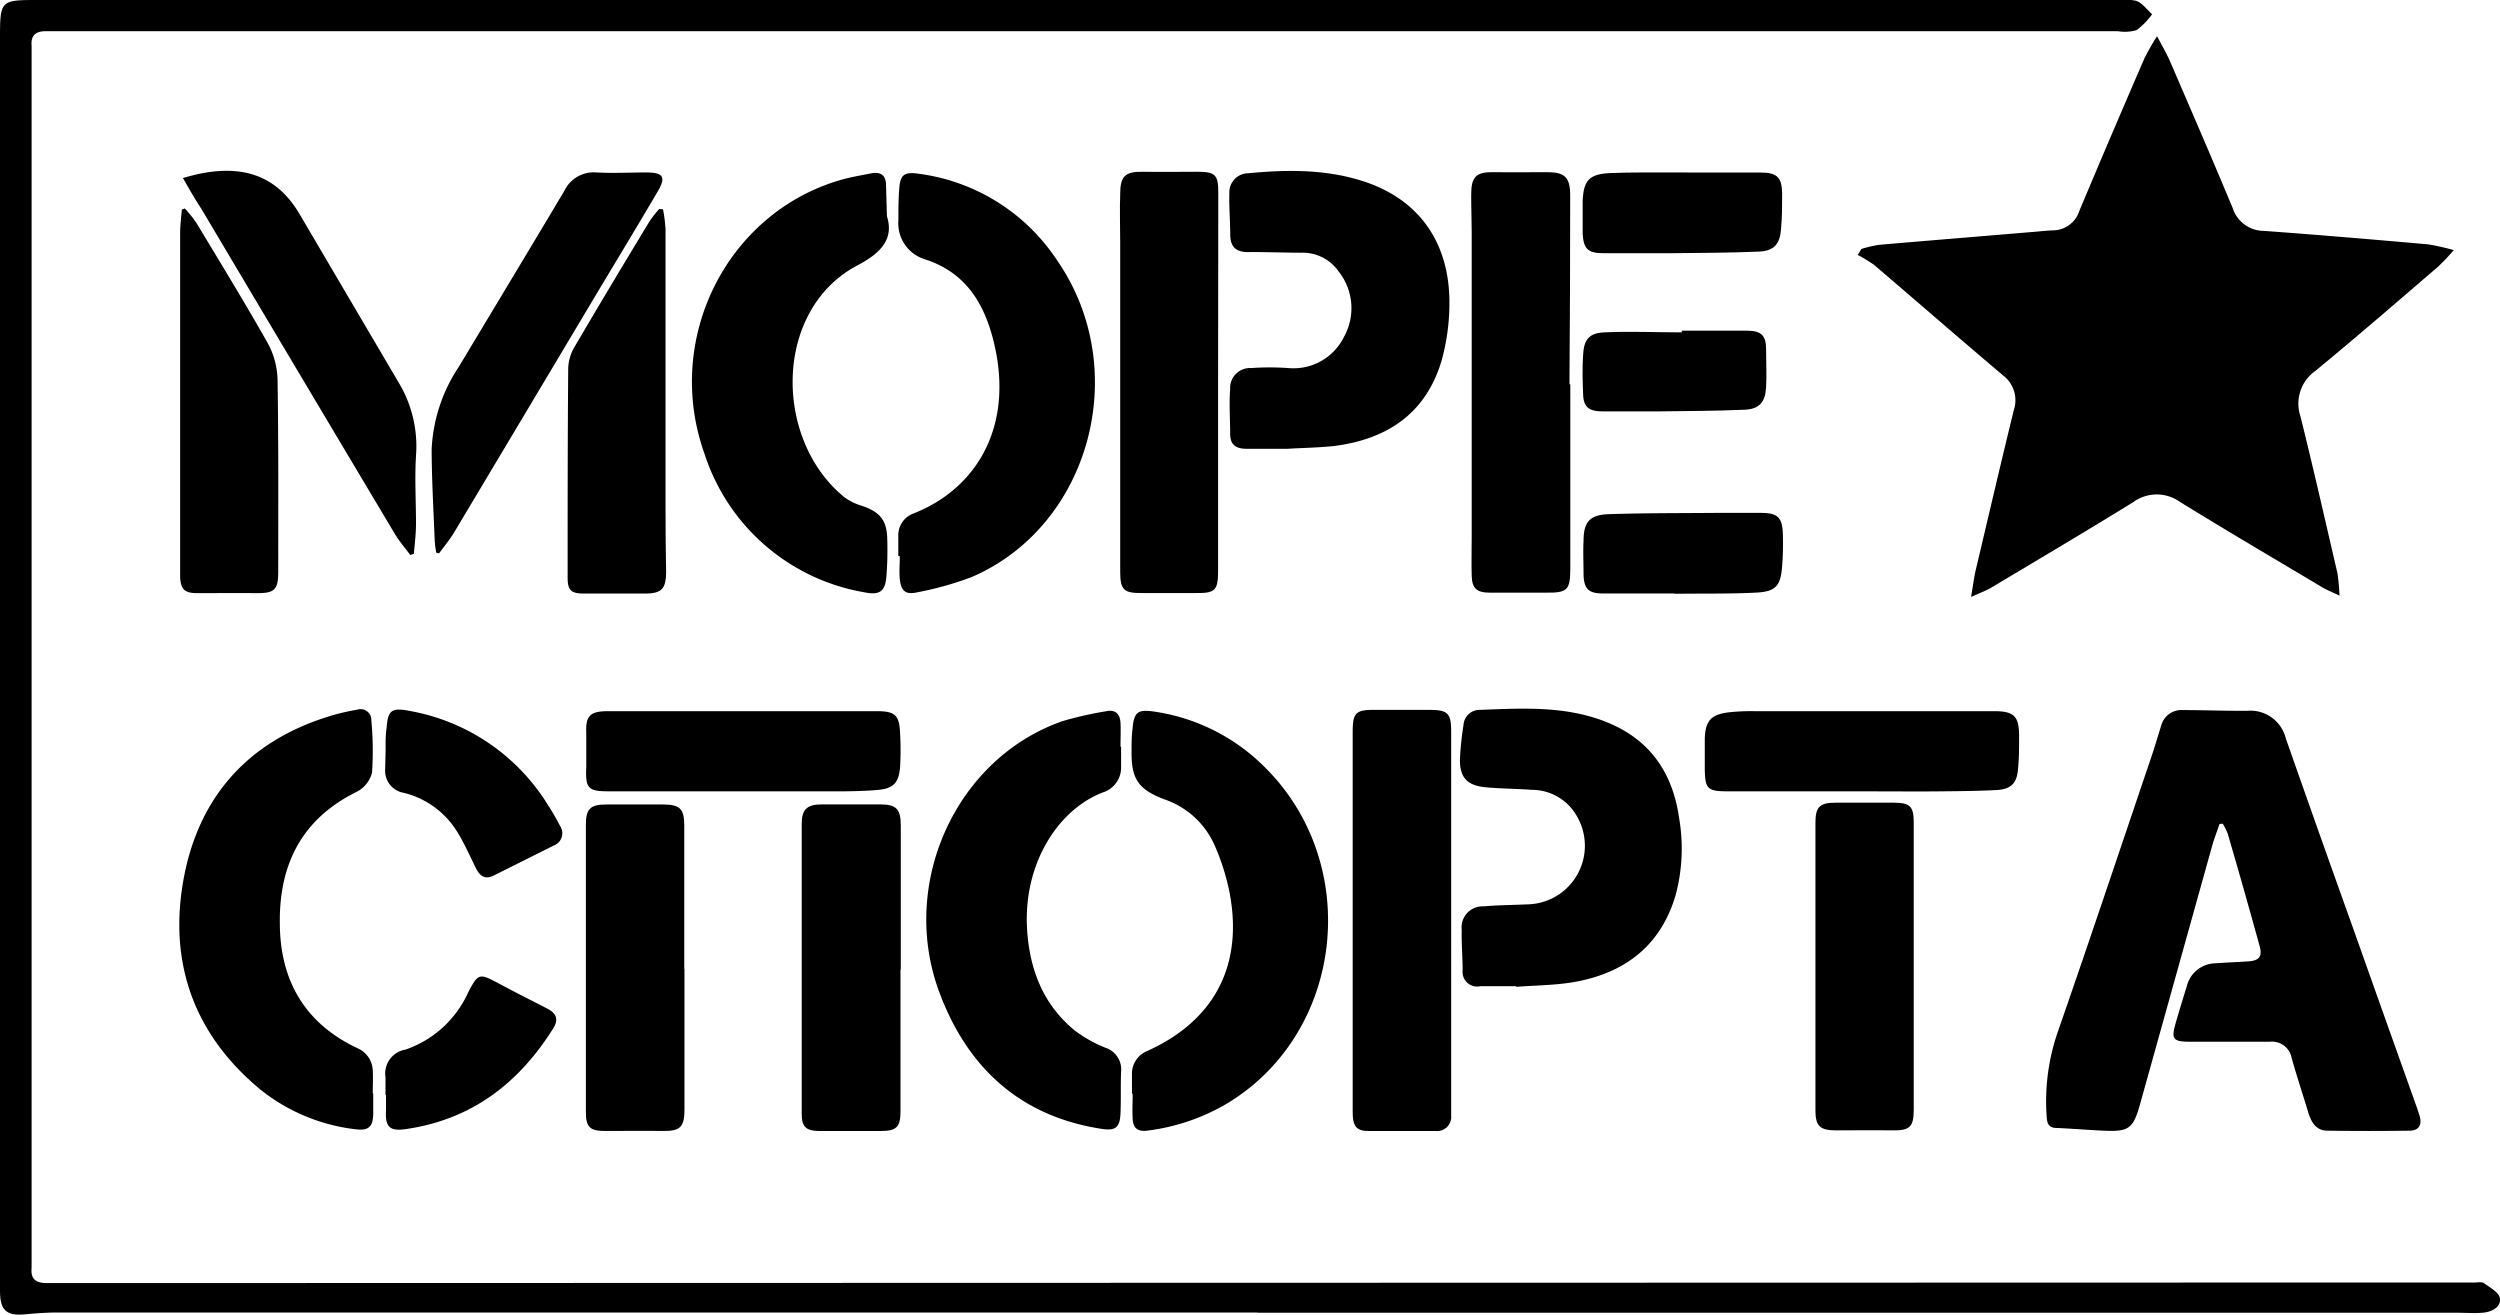 <svg xmlns="http://www.w3.org/2000/svg" id="&#x421;&#x43B;&#x43E;&#x439;_1" data-name="&#x421;&#x43B;&#x43E;&#x439; 1" viewBox="0 0 250.78 131.88"><path d="M960.19,605.13H839.82c-1.08,0-2.16.08-3.23.18-1.91.18-2.55-.38-2.56-2.33,0-1.2,0-2.4,0-3.59V477.47c0-4,0-4,3.88-4h208.14a7.07,7.07,0,0,1,2.26.08c.62.22,1.08.88,1.6,1.35a7.11,7.11,0,0,1-1.55,1.59,4.2,4.2,0,0,1-1.89.11H838.6c-1,0-1.49.44-1.4,1.46,0,.28,0,.56,0,.84V599.57c0,.36,0,.72,0,1.08-.11,1.16.46,1.53,1.56,1.53l241.12-.06c.8,0,1.6,0,2.39,0,.32,0,.73-.09.94.07.6.44,1.51.93,1.59,1.5.12.93-.83,1.38-1.71,1.46s-1.84,0-2.76,0H960.19Z" transform="translate(-834.03 -473.47)"></path><path d="M1031.75,533.35c.21-1.19.3-2,.48-2.74,1.26-5.32,2.5-10.65,3.81-16a3.13,3.13,0,0,0-1.1-3.5c-4.33-3.66-8.61-7.39-12.92-11.07a16.1,16.1,0,0,0-1.63-1l.36-.6a14,14,0,0,1,1.76-.41c5.22-.45,10.43-.87,15.64-1.31.6-.05,1.2-.12,1.79-.14a2.81,2.81,0,0,0,2.69-2q3.22-7.66,6.53-15.3a24.53,24.53,0,0,1,1.25-2.18c.53,1,.95,1.73,1.28,2.48,2.12,4.91,4.25,9.82,6.3,14.75a3.3,3.3,0,0,0,3.13,2.3c5.49.4,11,.87,16.47,1.35a23.11,23.11,0,0,1,2.58.58,21.07,21.07,0,0,1-1.58,1.67c-4.09,3.51-8.17,7.05-12.33,10.47a4,4,0,0,0-1.47,4.52c1.3,5.23,2.49,10.48,3.71,15.73a21.64,21.64,0,0,1,.21,2.27c-.86-.41-1.48-.65-2-1-4.67-2.78-9.35-5.53-14-8.4a4,4,0,0,0-4.66,0c-4.72,2.92-9.5,5.74-14.26,8.59C1033.25,532.73,1032.66,532.94,1031.75,533.35Z" transform="translate(-834.03 -473.47)"></path><path d="M1056.68,556.12c-.24.71-.52,1.4-.72,2.11q-3.63,13-7.24,25.94c-.7,2.52-1.12,2.84-3.67,2.72-1.56-.07-3.11-.2-4.66-.27-.74,0-1-.3-1.05-1.08a21.31,21.31,0,0,1,1.16-8.7c3.17-9.12,6.23-18.28,9.33-27.42.36-1.06.67-2.13,1-3.19a2.1,2.1,0,0,1,2.19-1.53c2.15,0,4.31.09,6.46.07a3.65,3.65,0,0,1,3.84,2.76q3.27,9.33,6.6,18.62,3.24,9.14,6.5,18.27.18.51.33,1c.26.9-.09,1.46-1,1.47q-4.12.06-8.26,0c-1.13,0-1.62-.86-1.92-1.85-.55-1.83-1.16-3.64-1.67-5.49a2,2,0,0,0-2.19-1.58c-2.64,0-5.27,0-7.91,0-1.81,0-2-.24-1.51-1.92.35-1.23.73-2.45,1.11-3.67a3,3,0,0,1,2.9-2.28c1.08-.08,2.15-.12,3.23-.19s1.47-.44,1.17-1.53q-1.56-5.66-3.2-11.28a6.29,6.29,0,0,0-.5-1Z" transform="translate(-834.03 -473.47)"></path><path d="M923,495.16c.73,2.3-.64,3.71-2.94,4.92-8.44,4.43-8.47,17.44-1.34,23.26a5.8,5.8,0,0,0,1.8.88c1.74.59,2.45,1.41,2.51,3.22a35,35,0,0,1-.08,3.83c-.12,1.55-.69,1.93-2.24,1.61a20.48,20.48,0,0,1-16-13.86c-4.14-11.53,2.22-24.19,13.65-27.5,1-.29,2-.45,3-.65s1.56.15,1.55,1.22Z" transform="translate(-834.03 -473.47)"></path><path d="M946.49,548.38c0,.68,0,1.36,0,2a2.62,2.62,0,0,1-1.58,2.49c-4.59,1.59-8.27,7.12-7.85,13.84.25,4,1.6,7.5,4.75,10.11a13.47,13.47,0,0,0,3.1,1.75,2.28,2.28,0,0,1,1.58,2.39c-.06,1.4,0,2.8-.06,4.19s-.46,1.78-1.89,1.56c-8.25-1.27-13.52-6.21-16.32-13.8-4-10.9,1.77-23.4,12.39-27.1a36,36,0,0,1,4.42-1c.9-.18,1.36.29,1.4,1.18s0,1.59,0,2.39Z" transform="translate(-834.03 -473.47)"></path><path d="M871.47,583.18v1.92c0,1.39-.44,1.84-1.84,1.64a18.67,18.67,0,0,1-9.51-4c-6.6-5.47-9.19-12.64-7.69-21s6.53-14,14.86-16.49a22.27,22.27,0,0,1,2.57-.59,1.08,1.08,0,0,1,1.42,1.06,32.9,32.9,0,0,1,.07,5.25,3,3,0,0,1-1.54,1.93c-5.48,2.7-7.77,7.24-7.71,13.13,0,5.72,2.46,10.07,7.77,12.58a2.52,2.52,0,0,1,1.55,2.22c.05.76,0,1.52,0,2.28Z" transform="translate(-834.03 -473.47)"></path><path d="M947.58,583.16c0-.68,0-1.36,0-2a2.44,2.44,0,0,1,1.5-2.25c6.69-3,9.63-8.48,8.33-15.69a22.49,22.49,0,0,0-1.56-5,8.48,8.48,0,0,0-5-4.56c-2.65-1-3.35-2.06-3.31-4.87,0-.72,0-1.44.09-2.15.15-1.77.51-2.05,2.3-1.77a19.62,19.62,0,0,1,10.76,5.35c10.2,9.83,8.22,27.17-3.94,34.16a20.87,20.87,0,0,1-7.57,2.5c-1,.14-1.48-.22-1.53-1.17s0-1.67,0-2.51Z" transform="translate(-834.03 -473.47)"></path><path d="M924.14,529.24c0-.68,0-1.36,0-2a2.32,2.32,0,0,1,1.39-2.21c6.49-2.48,10.43-8.92,8.06-17.75-1-3.69-2.89-6.52-6.72-7.78a3.78,3.78,0,0,1-2.72-3.94c0-1.07,0-2.16.09-3.23.1-1.34.53-1.63,1.88-1.44a19.69,19.69,0,0,1,14,8.77c7.52,10.95,3.25,26.64-8.68,31.72a33.07,33.07,0,0,1-5.41,1.51c-1.16.26-1.62-.13-1.74-1.35-.07-.75,0-1.51,0-2.27Z" transform="translate(-834.03 -473.47)"></path><path d="M969.72,565.74V546.93c0-2,.3-2.27,2.31-2.25,1.79,0,3.59,0,5.39,0s2.18.31,2.18,2.13v36.05c0,.84,0,1.68,0,2.52a1.42,1.42,0,0,1-1.59,1.54c-2.24,0-4.47,0-6.71,0-1.21,0-1.57-.47-1.58-1.88Z" transform="translate(-834.03 -473.47)"></path><path d="M956.22,511.86v18.81c0,2.08-.28,2.32-2.38,2.29-1.76,0-3.51,0-5.27,0s-2.17-.26-2.17-2.13v-33c0-1.64-.06-3.27,0-4.91,0-1.81.53-2.25,2.31-2.22s3.6,0,5.4,0,2.13.28,2.13,2.05Q956.23,502.32,956.22,511.86Z" transform="translate(-834.03 -473.47)"></path><path d="M991.55,512v18.45c0,2.26-.28,2.5-2.57,2.47-1.84,0-3.67,0-5.51,0-1.28,0-1.77-.4-1.81-1.68s0-2.71,0-4.07V496.8c0-1.27-.06-2.55-.05-3.83,0-1.81.52-2.26,2.29-2.23s3.51,0,5.27,0,2.38.42,2.37,2.38q0,9.11-.07,18.21c0,.24,0,.47,0,.71Z" transform="translate(-834.03 -473.47)"></path><path d="M963.18,518.49h-4.09c-1.05,0-1.67-.37-1.66-1.53,0-1.48-.12-3,0-4.43a2,2,0,0,1,2.12-2.14,26.86,26.86,0,0,1,3.7,0,5.64,5.64,0,0,0,5.61-3.15,5.92,5.92,0,0,0-.55-6.54,4.38,4.38,0,0,0-3.7-1.88c-1.8,0-3.59-.08-5.39-.06-1.15,0-1.73-.49-1.78-1.61,0-1.43-.13-2.87-.09-4.3a1.91,1.91,0,0,1,1.87-2c4-.38,8.07-.43,12,.95,5.42,1.93,8.34,6.33,8.2,12.45a21.45,21.45,0,0,1-.79,5.42c-1.59,5.34-5.53,7.89-10.85,8.55C966.05,518.39,964.36,518.41,963.18,518.49Z" transform="translate(-834.03 -473.47)"></path><path d="M986.1,572.4c-1.2,0-2.4,0-3.59,0a1.46,1.46,0,0,1-1.76-1.59c0-1.36-.13-2.72-.09-4.07a2.1,2.1,0,0,1,2.19-2.35c1.43-.13,2.87-.13,4.31-.2a5.88,5.88,0,0,0,5-8.93,5.17,5.17,0,0,0-4.48-2.56c-1.55-.12-3.11-.11-4.66-.26-1.84-.18-2.57-1-2.54-2.82a31,31,0,0,1,.36-3.45,1.61,1.61,0,0,1,1.62-1.49c4.23-.16,8.47-.42,12.54,1.15,4.47,1.73,6.82,5.09,7.47,9.73a18,18,0,0,1-.36,7.72c-1.51,5.11-5.15,7.83-10.24,8.71-1.88.32-3.81.32-5.72.47Z" transform="translate(-834.03 -473.47)"></path><path d="M924.36,570.74V585c0,1.51-.42,1.92-1.93,1.92H916.2c-1.29,0-1.75-.41-1.75-1.71q0-14.55,0-29.11c0-1.44.55-1.94,2-1.94h5.86c1.6,0,2.07.44,2.08,2.07,0,4.83,0,9.66,0,14.5Z" transform="translate(-834.03 -473.47)"></path><path d="M902.69,570.65v14.14c0,1.76-.45,2.16-2.21,2.13s-3.83,0-5.74,0c-1.51,0-1.94-.36-1.94-1.89q0-14.43,0-28.86c0-1.56.47-2,2-2h5.74c1.69,0,2.13.43,2.13,2.11v14.37Z" transform="translate(-834.03 -473.47)"></path><path d="M1026,570.52v14.25c0,1.78-.4,2.12-2.22,2.09s-3.67,0-5.5,0c-1.65,0-2.14-.37-2.14-2q0-14.43,0-28.87c0-1.58.43-2,2-2H1024c1.61,0,2,.36,2,1.95Z" transform="translate(-834.03 -473.47)"></path><path d="M900.54,494.47a14.8,14.8,0,0,1,.25,2q0,12.58,0,25.17c0,3,0,6.07.06,9.1,0,1.83-.43,2.28-2.22,2.27-2,0-4,0-6,0-1.32,0-1.66-.32-1.66-1.6,0-7,0-14,.06-21a4.51,4.51,0,0,1,.63-2.14c2.49-4.24,5-8.44,7.56-12.65a11.68,11.68,0,0,1,.94-1.19Z" transform="translate(-834.03 -473.47)"></path><path d="M852.57,494.38a14.39,14.39,0,0,1,1.15,1.43c2.41,4,4.86,8,7.15,12.05a8,8,0,0,1,1,3.62c.11,6.43.07,12.87.07,19.3,0,1.88-.36,2.21-2.26,2.19s-3.92,0-5.87,0c-1.25,0-1.66-.37-1.71-1.63,0-.83,0-1.67,0-2.51q0-16,0-32c0-.78.11-1.55.17-2.33Z" transform="translate(-834.03 -473.47)"></path><path d="M877.79,528.91a11,11,0,0,1-.15-1.15c-.12-3.07-.3-6.14-.31-9.21a16.22,16.22,0,0,1,2.74-8.31c3.53-5.89,7.08-11.76,10.59-17.66a3.26,3.26,0,0,1,3.22-1.81c1.67.09,3.35,0,5,0s2,.43,1.13,1.9c-2.2,3.75-4.46,7.47-6.69,11.2q-6.87,11.52-13.73,23c-.45.74-1,1.41-1.52,2.11Z" transform="translate(-834.03 -473.47)"></path><path d="M852.38,491.33c5.84-1.76,9.44-.23,11.71,3.63q5,8.51,10,17a12.38,12.38,0,0,1,1.67,7.23c-.14,2.27,0,4.55,0,6.82,0,1-.13,2-.21,3l-.36.14c-.52-.71-1.1-1.37-1.55-2.12q-9.72-16.29-19.41-32.61C853.57,493.42,853,492.42,852.38,491.33Z" transform="translate(-834.03 -473.47)"></path><path d="M908.41,544.81H922c1.82,0,2.26.41,2.32,2.25a28.8,28.8,0,0,1,0,3.35c-.13,1.63-.71,2.19-2.34,2.31-1.11.09-2.23.12-3.35.13h-23.5c-2.14,0-2.38-.29-2.29-2.46,0-1.11,0-2.23,0-3.35-.08-1.73.35-2.22,2.12-2.23Z" transform="translate(-834.03 -473.47)"></path><path d="M1020.23,552.85h-12.81c-2.13,0-2.35-.21-2.38-2.3,0-1,0-2,0-3,.07-1.8.63-2.41,2.44-2.63a21,21,0,0,1,2.51-.11q12,0,24.07,0c2,0,2.5.5,2.51,2.46,0,1.12,0,2.24-.11,3.35-.12,1.42-.68,2-2.11,2.1-2.16.11-4.31.12-6.47.14C1025.34,552.87,1022.78,552.85,1020.23,552.85Z" transform="translate(-834.03 -473.47)"></path><path d="M872.71,548.64c0-.88,0-1.51.1-2.15.13-1.77.5-2.06,2.29-1.71A20.51,20.51,0,0,1,889,554.23q.65,1,1.2,2.07a1.32,1.32,0,0,1-.65,2c-2,1-4,2-6,3-.91.45-1.41,0-1.79-.76-.6-1.21-1.14-2.46-1.85-3.6a8.71,8.71,0,0,0-5.38-3.94,2.24,2.24,0,0,1-1.86-2.4C872.68,549.84,872.71,549.12,872.71,548.64Z" transform="translate(-834.03 -473.47)"></path><path d="M1002,533h-7.18c-1.4,0-1.88-.43-1.94-1.82,0-1.16-.06-2.32,0-3.47,0-1.88.63-2.59,2.49-2.66,3.54-.12,7.09-.1,10.64-.13l4.67,0c1.65,0,2.14.43,2.19,2.11a28.65,28.65,0,0,1-.08,3.34c-.15,1.84-.64,2.44-2.51,2.54-2.58.14-5.18.09-7.77.12H1002Z" transform="translate(-834.03 -473.47)"></path><path d="M1003.26,490.78c2.47,0,5,0,7.43,0,1.58,0,2.08.48,2.11,2.07,0,1.2,0,2.4-.11,3.59-.11,1.53-.72,2.21-2.24,2.27-2.91.12-5.82.13-8.74.16-2.27,0-4.55,0-6.82,0-1.57,0-2-.42-2.1-1.93,0-1.11,0-2.24,0-3.35.1-2.05.67-2.67,2.8-2.76s4.31-.05,6.47-.06h1.2Z" transform="translate(-834.03 -473.47)"></path><path d="M1002.73,506.64h6.46c1.49,0,2,.43,2,1.87,0,1.27.07,2.55,0,3.83-.08,1.46-.67,2.16-2.13,2.23-3,.13-5.9.13-8.85.17-1.79,0-3.59,0-5.38,0-1.46,0-2-.46-2-1.89-.05-1.23-.08-2.47,0-3.71.07-1.58.57-2.26,2.13-2.33,2.58-.12,5.18,0,7.77,0Z" transform="translate(-834.03 -473.47)"></path><path d="M872.7,583.33c0-.6,0-1.19,0-1.79a2.43,2.43,0,0,1,2-2.78A10.7,10.7,0,0,0,881,573c1-1.89,1.1-1.92,3-.91,1.61.87,3.25,1.69,4.88,2.53.9.45,1.25,1.05.65,2-3.46,5.53-8.21,9.16-14.78,10.11-1.65.24-2.09-.22-2-1.89,0-.51,0-1,0-1.55Z" transform="translate(-834.03 -473.47)"></path></svg>